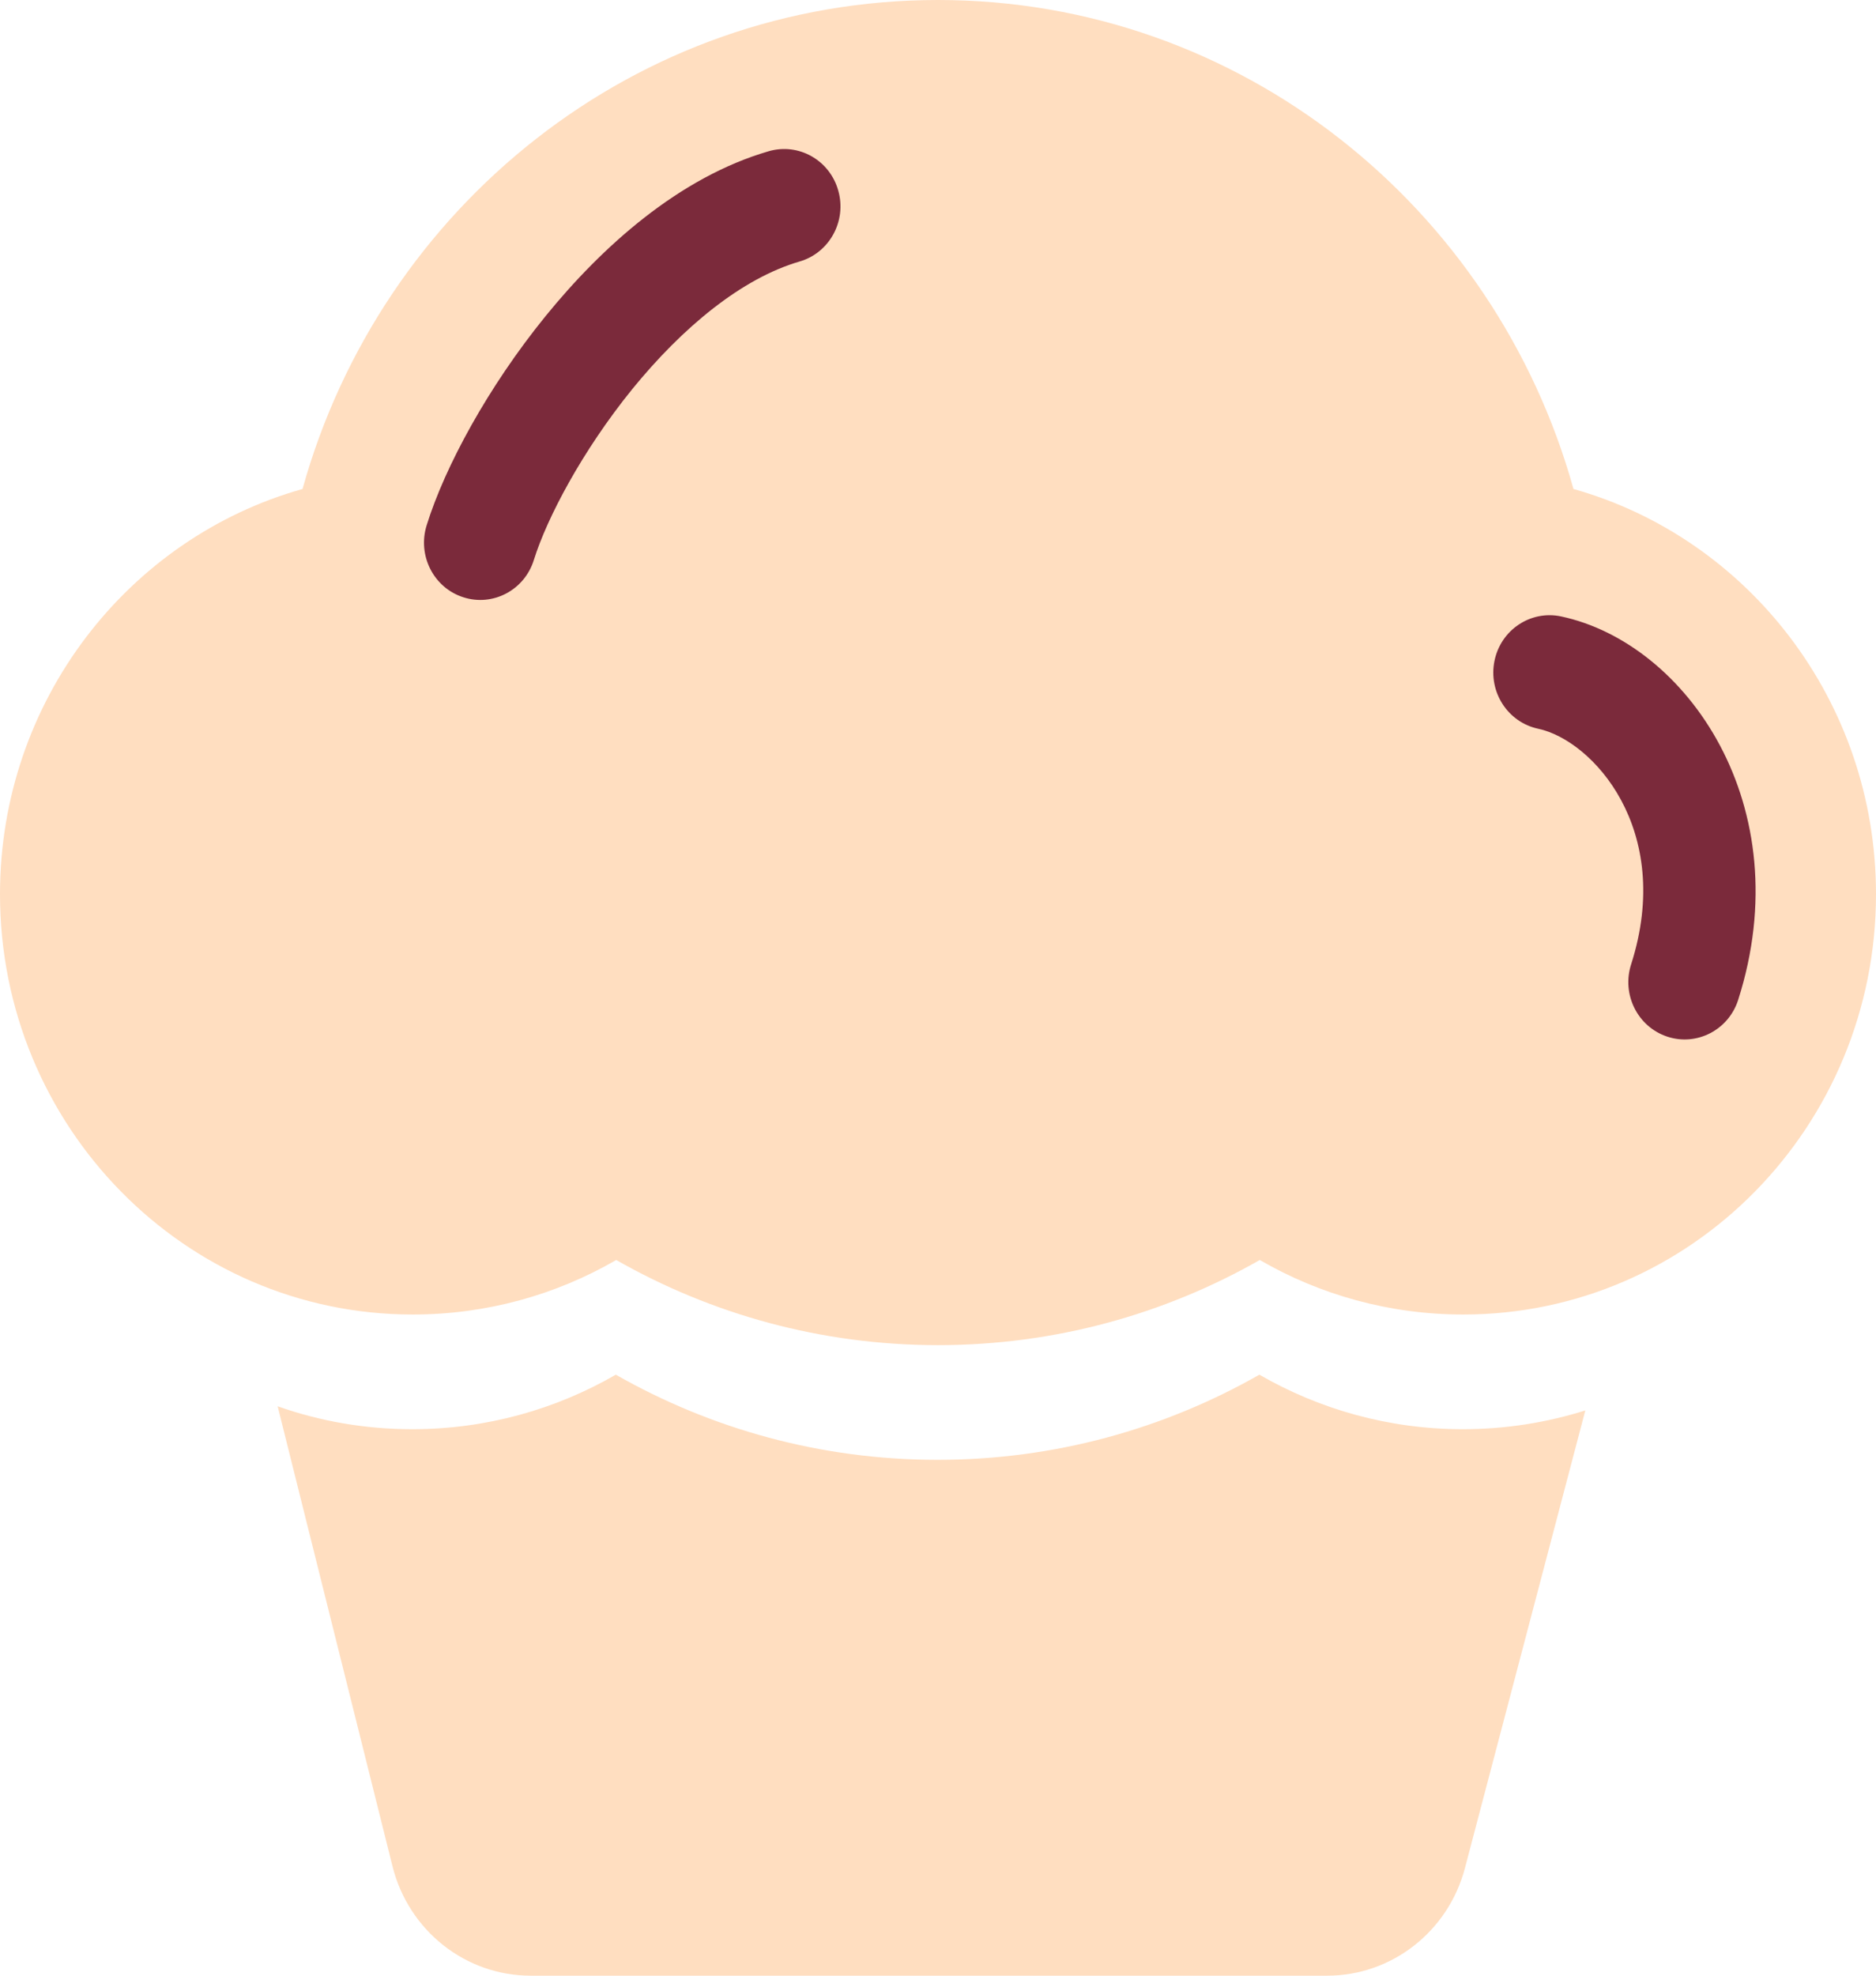 <svg width="19" height="20" viewBox="0 0 19 20" fill="none" xmlns="http://www.w3.org/2000/svg">
<path d="M9.5 0C12.561 0 15.141 2.093 15.936 4.95C17.703 5.447 19 7.096 19 9.052C19 11.402 17.128 13.307 14.82 13.307C14.071 13.307 13.367 13.107 12.759 12.755C11.795 13.304 10.683 13.617 9.5 13.617C8.317 13.617 7.205 13.304 6.241 12.755C5.633 13.107 4.929 13.307 4.18 13.307C1.871 13.307 0 11.402 0 9.052C0 7.096 1.297 5.447 3.064 4.95C3.859 2.093 6.439 0 9.5 0Z" fill="#FFDEC0"/>
<path d="M13.442 20H5.375C4.714 20 4.138 19.544 3.975 18.892L2.812 14.236C3.239 14.387 3.698 14.468 4.176 14.468C4.925 14.468 5.629 14.267 6.237 13.916C7.201 14.465 8.313 14.778 9.496 14.778C10.679 14.778 11.791 14.465 12.755 13.916C13.363 14.267 14.067 14.468 14.816 14.468C15.248 14.468 15.664 14.401 16.056 14.278L14.837 18.91C14.668 19.553 14.095 20 13.442 20Z" fill="#FFDEC0"/>
<path d="M7.785 1.531C8.088 1.443 8.404 1.621 8.49 1.93C8.577 2.238 8.401 2.559 8.099 2.647C7.514 2.817 6.915 3.311 6.402 3.941C5.895 4.567 5.539 5.245 5.407 5.668C5.312 5.974 4.992 6.143 4.692 6.046C4.392 5.95 4.226 5.624 4.321 5.318C4.506 4.723 4.944 3.916 5.524 3.202C6.099 2.494 6.88 1.794 7.785 1.531Z" fill="#7B2A3B"/>
<path d="M15.136 6.69C15.2 6.376 15.502 6.175 15.81 6.24C17.084 6.511 18.231 8.16 17.604 10.122C17.507 10.426 17.185 10.593 16.886 10.494C16.586 10.395 16.422 10.067 16.52 9.762C16.957 8.397 16.128 7.493 15.578 7.377C15.27 7.311 15.072 7.004 15.136 6.69Z" fill="#7B2A3B"/>
</svg>
